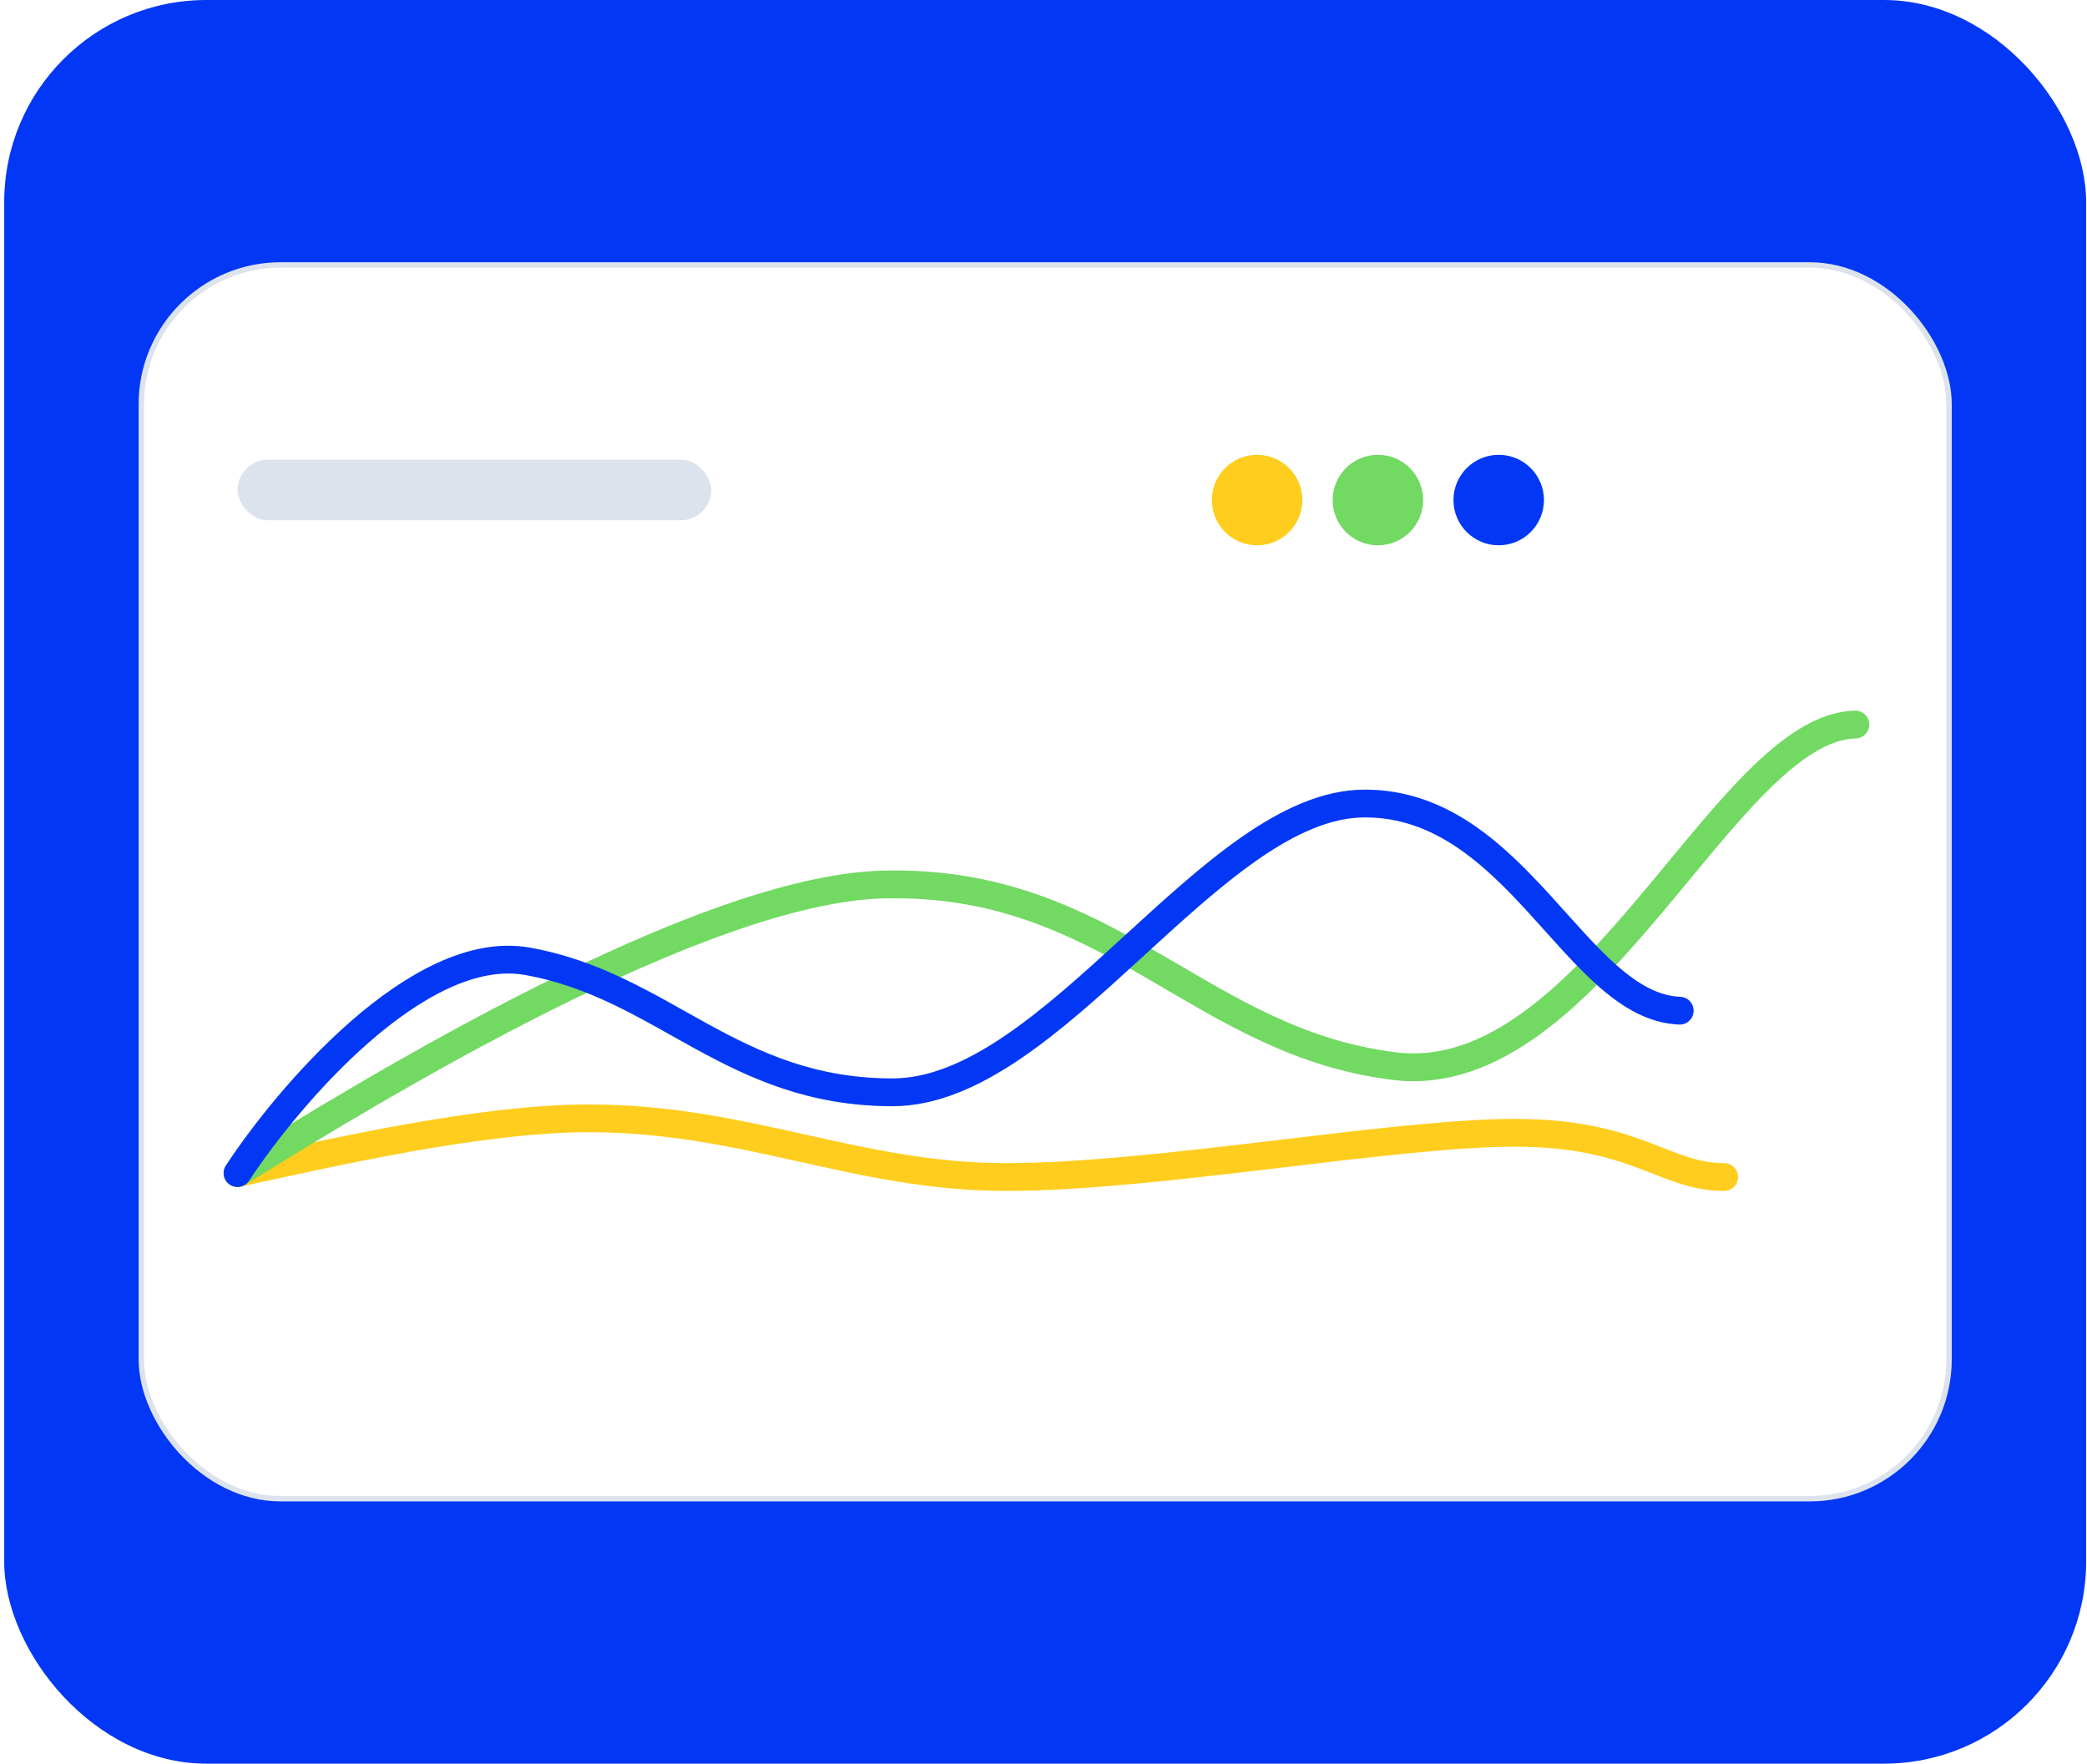 <svg width="413" height="349" viewBox="0 0 413 349" fill="none" xmlns="http://www.w3.org/2000/svg">
<rect x="0.832" width="412" height="349" rx="40" fill="#0238F5"/>
<rect x="27.967" y="52.429" width="357.733" height="244.141" rx="27.584" fill="white" stroke="#DCE3ED" stroke-width="1.074"/>
<g filter="url(#filter0_d_1852_9304)">
<path d="M47.1 230.104C65.78 226.083 94.921 219.301 116.576 219.301C147.612 219.301 169.49 230.916 199.106 230.916C228.721 230.916 275.588 222.163 299.736 222.163C323.884 222.163 329.351 230.917 341.197 230.917" stroke="#FFCD1D" stroke-width="5.5" stroke-linecap="round"/>
</g>
<g filter="url(#filter1_d_1852_9304)">
<path d="M47.012 230.142C74.391 213.094 138.769 173.974 174.741 173.033C219.707 171.858 237.065 204.276 276.035 208.979C315.005 213.682 341.385 141.961 367.165 141.374" stroke="#72D962" stroke-width="5.5" stroke-linecap="round"/>
</g>
<g filter="url(#filter2_d_1852_9304)">
<path d="M47 230.136C56.797 215.193 82.812 184.38 104.365 188.223C131.306 193.026 144.797 214.151 176.637 214.151C208.476 214.151 239.887 157.002 270.094 157.002C300.301 157.002 311.991 197.196 332.401 197.997" stroke="#0238F5" stroke-width="5.5" stroke-linecap="round"/>
</g>
<rect x="47.012" y="90.954" width="93.733" height="12" rx="6" fill="#DCE3ED"/>
<g filter="url(#filter3_d_1852_9304)">
<circle cx="296.583" cy="96.954" r="8.954" fill="#0238F5"/>
</g>
<g filter="url(#filter4_d_1852_9304)">
<circle cx="272.673" cy="96.954" r="8.954" fill="#72D962"/>
</g>
<g filter="url(#filter5_d_1852_9304)">
<circle cx="248.766" cy="96.954" r="8.954" fill="#FFCD1D"/>
</g>
<defs>
<filter id="filter0_d_1852_9304" x="38.35" y="212.551" width="311.598" height="29.116" filterUnits="userSpaceOnUse" color-interpolation-filters="sRGB">
<feFlood flood-opacity="0" result="BackgroundImageFix"/>
<feColorMatrix in="SourceAlpha" type="matrix" values="0 0 0 0 0 0 0 0 0 0 0 0 0 0 0 0 0 0 127 0" result="hardAlpha"/>
<feOffset dy="2"/>
<feGaussianBlur stdDeviation="3"/>
<feColorMatrix type="matrix" values="0 0 0 0 0.448 0 0 0 0 0.85 0 0 0 0 0.383 0 0 0 0.29 0"/>
<feBlend mode="normal" in2="BackgroundImageFix" result="effect1_dropShadow_1852_9304"/>
<feBlend mode="normal" in="SourceGraphic" in2="effect1_dropShadow_1852_9304" result="shape"/>
</filter>
<filter id="filter1_d_1852_9304" x="38.262" y="134.624" width="337.652" height="106.269" filterUnits="userSpaceOnUse" color-interpolation-filters="sRGB">
<feFlood flood-opacity="0" result="BackgroundImageFix"/>
<feColorMatrix in="SourceAlpha" type="matrix" values="0 0 0 0 0 0 0 0 0 0 0 0 0 0 0 0 0 0 127 0" result="hardAlpha"/>
<feOffset dy="2"/>
<feGaussianBlur stdDeviation="3"/>
<feColorMatrix type="matrix" values="0 0 0 0 0.109 0 0 0 0 0.491 0 0 0 0 0.971 0 0 0 0.22 0"/>
<feBlend mode="normal" in2="BackgroundImageFix" result="effect1_dropShadow_1852_9304"/>
<feBlend mode="normal" in="SourceGraphic" in2="effect1_dropShadow_1852_9304" result="shape"/>
</filter>
<filter id="filter2_d_1852_9304" x="38.25" y="150.252" width="302.9" height="90.634" filterUnits="userSpaceOnUse" color-interpolation-filters="sRGB">
<feFlood flood-opacity="0" result="BackgroundImageFix"/>
<feColorMatrix in="SourceAlpha" type="matrix" values="0 0 0 0 0 0 0 0 0 0 0 0 0 0 0 0 0 0 127 0" result="hardAlpha"/>
<feOffset dy="2"/>
<feGaussianBlur stdDeviation="3"/>
<feColorMatrix type="matrix" values="0 0 0 0 1 0 0 0 0 0.805 0 0 0 0 0.113 0 0 0 0.22 0"/>
<feBlend mode="normal" in2="BackgroundImageFix" result="effect1_dropShadow_1852_9304"/>
<feBlend mode="normal" in="SourceGraphic" in2="effect1_dropShadow_1852_9304" result="shape"/>
</filter>
<filter id="filter3_d_1852_9304" x="281.629" y="84" width="29.908" height="29.908" filterUnits="userSpaceOnUse" color-interpolation-filters="sRGB">
<feFlood flood-opacity="0" result="BackgroundImageFix"/>
<feColorMatrix in="SourceAlpha" type="matrix" values="0 0 0 0 0 0 0 0 0 0 0 0 0 0 0 0 0 0 127 0" result="hardAlpha"/>
<feOffset dy="2"/>
<feGaussianBlur stdDeviation="3"/>
<feColorMatrix type="matrix" values="0 0 0 0 0.109 0 0 0 0 0.491 0 0 0 0 0.971 0 0 0 0.19 0"/>
<feBlend mode="normal" in2="BackgroundImageFix" result="effect1_dropShadow_1852_9304"/>
<feBlend mode="normal" in="SourceGraphic" in2="effect1_dropShadow_1852_9304" result="shape"/>
</filter>
<filter id="filter4_d_1852_9304" x="257.719" y="84" width="29.908" height="29.908" filterUnits="userSpaceOnUse" color-interpolation-filters="sRGB">
<feFlood flood-opacity="0" result="BackgroundImageFix"/>
<feColorMatrix in="SourceAlpha" type="matrix" values="0 0 0 0 0 0 0 0 0 0 0 0 0 0 0 0 0 0 127 0" result="hardAlpha"/>
<feOffset dy="2"/>
<feGaussianBlur stdDeviation="3"/>
<feColorMatrix type="matrix" values="0 0 0 0 0.448 0 0 0 0 0.85 0 0 0 0 0.383 0 0 0 0.21 0"/>
<feBlend mode="normal" in2="BackgroundImageFix" result="effect1_dropShadow_1852_9304"/>
<feBlend mode="normal" in="SourceGraphic" in2="effect1_dropShadow_1852_9304" result="shape"/>
</filter>
<filter id="filter5_d_1852_9304" x="232.812" y="83" width="31.908" height="31.908" filterUnits="userSpaceOnUse" color-interpolation-filters="sRGB">
<feFlood flood-opacity="0" result="BackgroundImageFix"/>
<feColorMatrix in="SourceAlpha" type="matrix" values="0 0 0 0 0 0 0 0 0 0 0 0 0 0 0 0 0 0 127 0" result="hardAlpha"/>
<feOffset dy="2"/>
<feGaussianBlur stdDeviation="3.5"/>
<feColorMatrix type="matrix" values="0 0 0 0 1 0 0 0 0 0.804 0 0 0 0 0.114 0 0 0 0.29 0"/>
<feBlend mode="normal" in2="BackgroundImageFix" result="effect1_dropShadow_1852_9304"/>
<feBlend mode="normal" in="SourceGraphic" in2="effect1_dropShadow_1852_9304" result="shape"/>
</filter>
</defs>
</svg>
